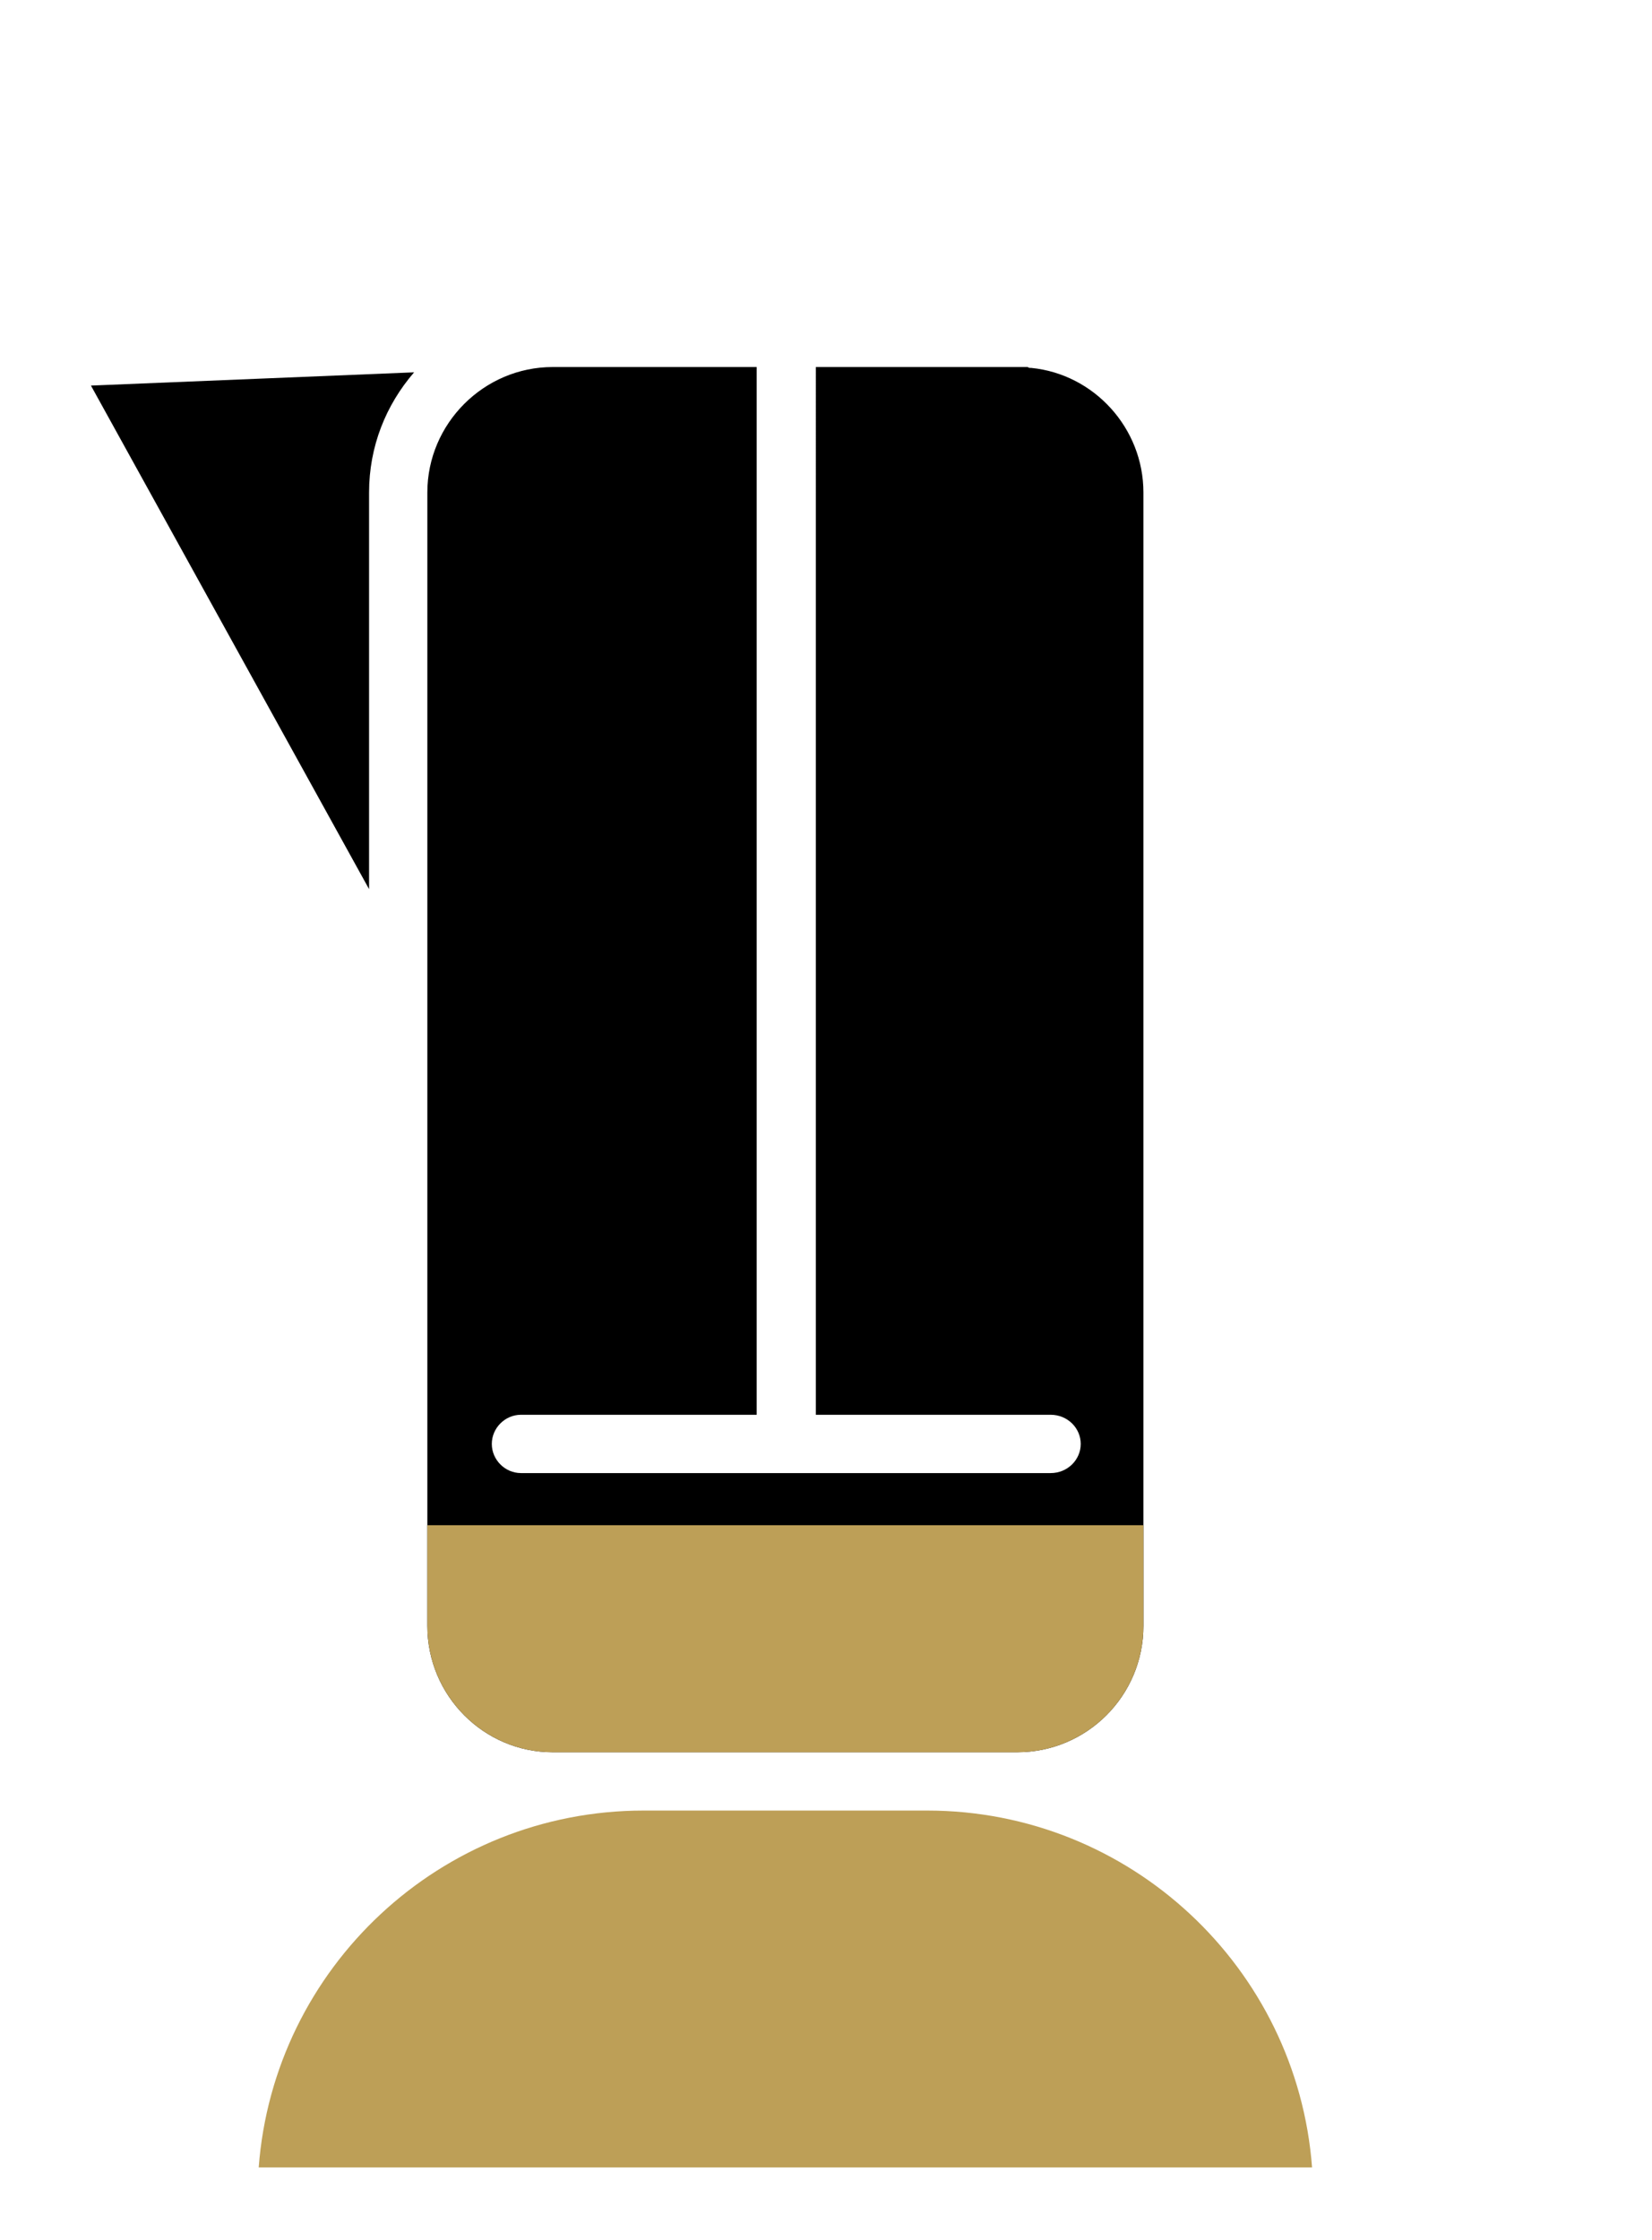 <?xml version="1.0" encoding="UTF-8"?> <svg xmlns="http://www.w3.org/2000/svg" width="529" height="717" shape-rendering="geometricPrecision" text-rendering="geometricPrecision" image-rendering="optimizeQuality" fill-rule="evenodd" clip-rule="evenodd" viewBox="0 0 18.71 25.33" style=""><path fill-rule="nonzero" d="M4.18 10.05V5.56c0-.52.19-.99.51-1.36l-3.66.15 3.15 5.7z" class="nHLzNqCx_0"></path><path fill="none" stroke="#000" stroke-width=".29" stroke-linecap="round" stroke-miterlimit="10" d="M10.19.81h-.95v2.67h2.28c.06 0 .12 0 .18.01l2.79.05h0c.46 0 .92.19 1.25.52.61.62 1.74 1.95 2.36 3.91.76 2.38.57 4.93-.57 7.59-.05.13-.18.2-.3.2-.05 0-.09-.01-.14-.03-.16-.07-.24-.26-.17-.43 2.46-5.73-.34-9.45-1.65-10.78-.21-.2-.5-.32-.79-.32l-1.4-.03c.33.37.53.86.53 1.39v12.83c0 .8-.45 1.49-1.1 1.84 1.78.78 3.03 2.56 3.03 4.62 0 .19-.15.33-.33.33H2.58c-.18 0-.33-.14-.33-.33 0-2.06 1.25-3.84 3.03-4.62-.65-.35-1.1-1.04-1.1-1.84v-6.97l-.02-.03L.19 4.2c-.06-.1-.06-.22 0-.32.05-.1.16-.16.27-.17l5.65-.23h2.46V.81h-.95c-.18 0-.33-.15-.33-.33 0-.19.15-.33.33-.33H10.19c.18 0 .33.14.33.33 0 .18-.15.33-.33.33z" class="nHLzNqCx_1"></path><path fill-rule="nonzero" d="M11.9 16.66h-6c-.18 0-.33-.15-.33-.33 0-.18.15-.33.33-.33h2.67V4.14H6.26c-.78 0-1.42.64-1.42 1.42v12.83c0 .79.64 1.43 1.42 1.43h5.26c.79 0 1.43-.64 1.43-1.43V5.56c0-.73-.56-1.34-1.27-1.41-.02 0-.03 0-.04-.01h-2.4V16h2.66c.19 0 .34.15.34.33 0 .18-.15.33-.34.33z" class="nHLzNqCx_2"></path><path fill="#BD9F57" fill-rule="nonzero" d="M10.5 20.48H7.29c-2.3 0-4.19 1.78-4.36 4.04h11.93c-.17-2.26-2.06-4.04-4.36-4.04zM4.84 17.25v1.14c0 .79.64 1.43 1.42 1.43h5.26c.79 0 1.43-.64 1.43-1.43v-1.14H4.84z" class="nHLzNqCx_3"></path><style data-made-with="vivus-instant">.nHLzNqCx_0{stroke-dasharray:17 19;stroke-dashoffset:18;animation:nHLzNqCx_draw 2666ms linear 0ms forwards;}.nHLzNqCx_1{stroke-dasharray:115 117;stroke-dashoffset:116;animation:nHLzNqCx_draw 2666ms linear 444ms forwards;}.nHLzNqCx_2{stroke-dasharray:82 84;stroke-dashoffset:83;animation:nHLzNqCx_draw 2666ms linear 888ms forwards;}.nHLzNqCx_3{stroke-dasharray:49 51;stroke-dashoffset:50;animation:nHLzNqCx_draw 2666ms linear 1333ms forwards;}@keyframes nHLzNqCx_draw{100%{stroke-dashoffset:0;}}@keyframes nHLzNqCx_fade{0%{stroke-opacity:1;}95.122%{stroke-opacity:1;}100%{stroke-opacity:0;}}</style></svg> 